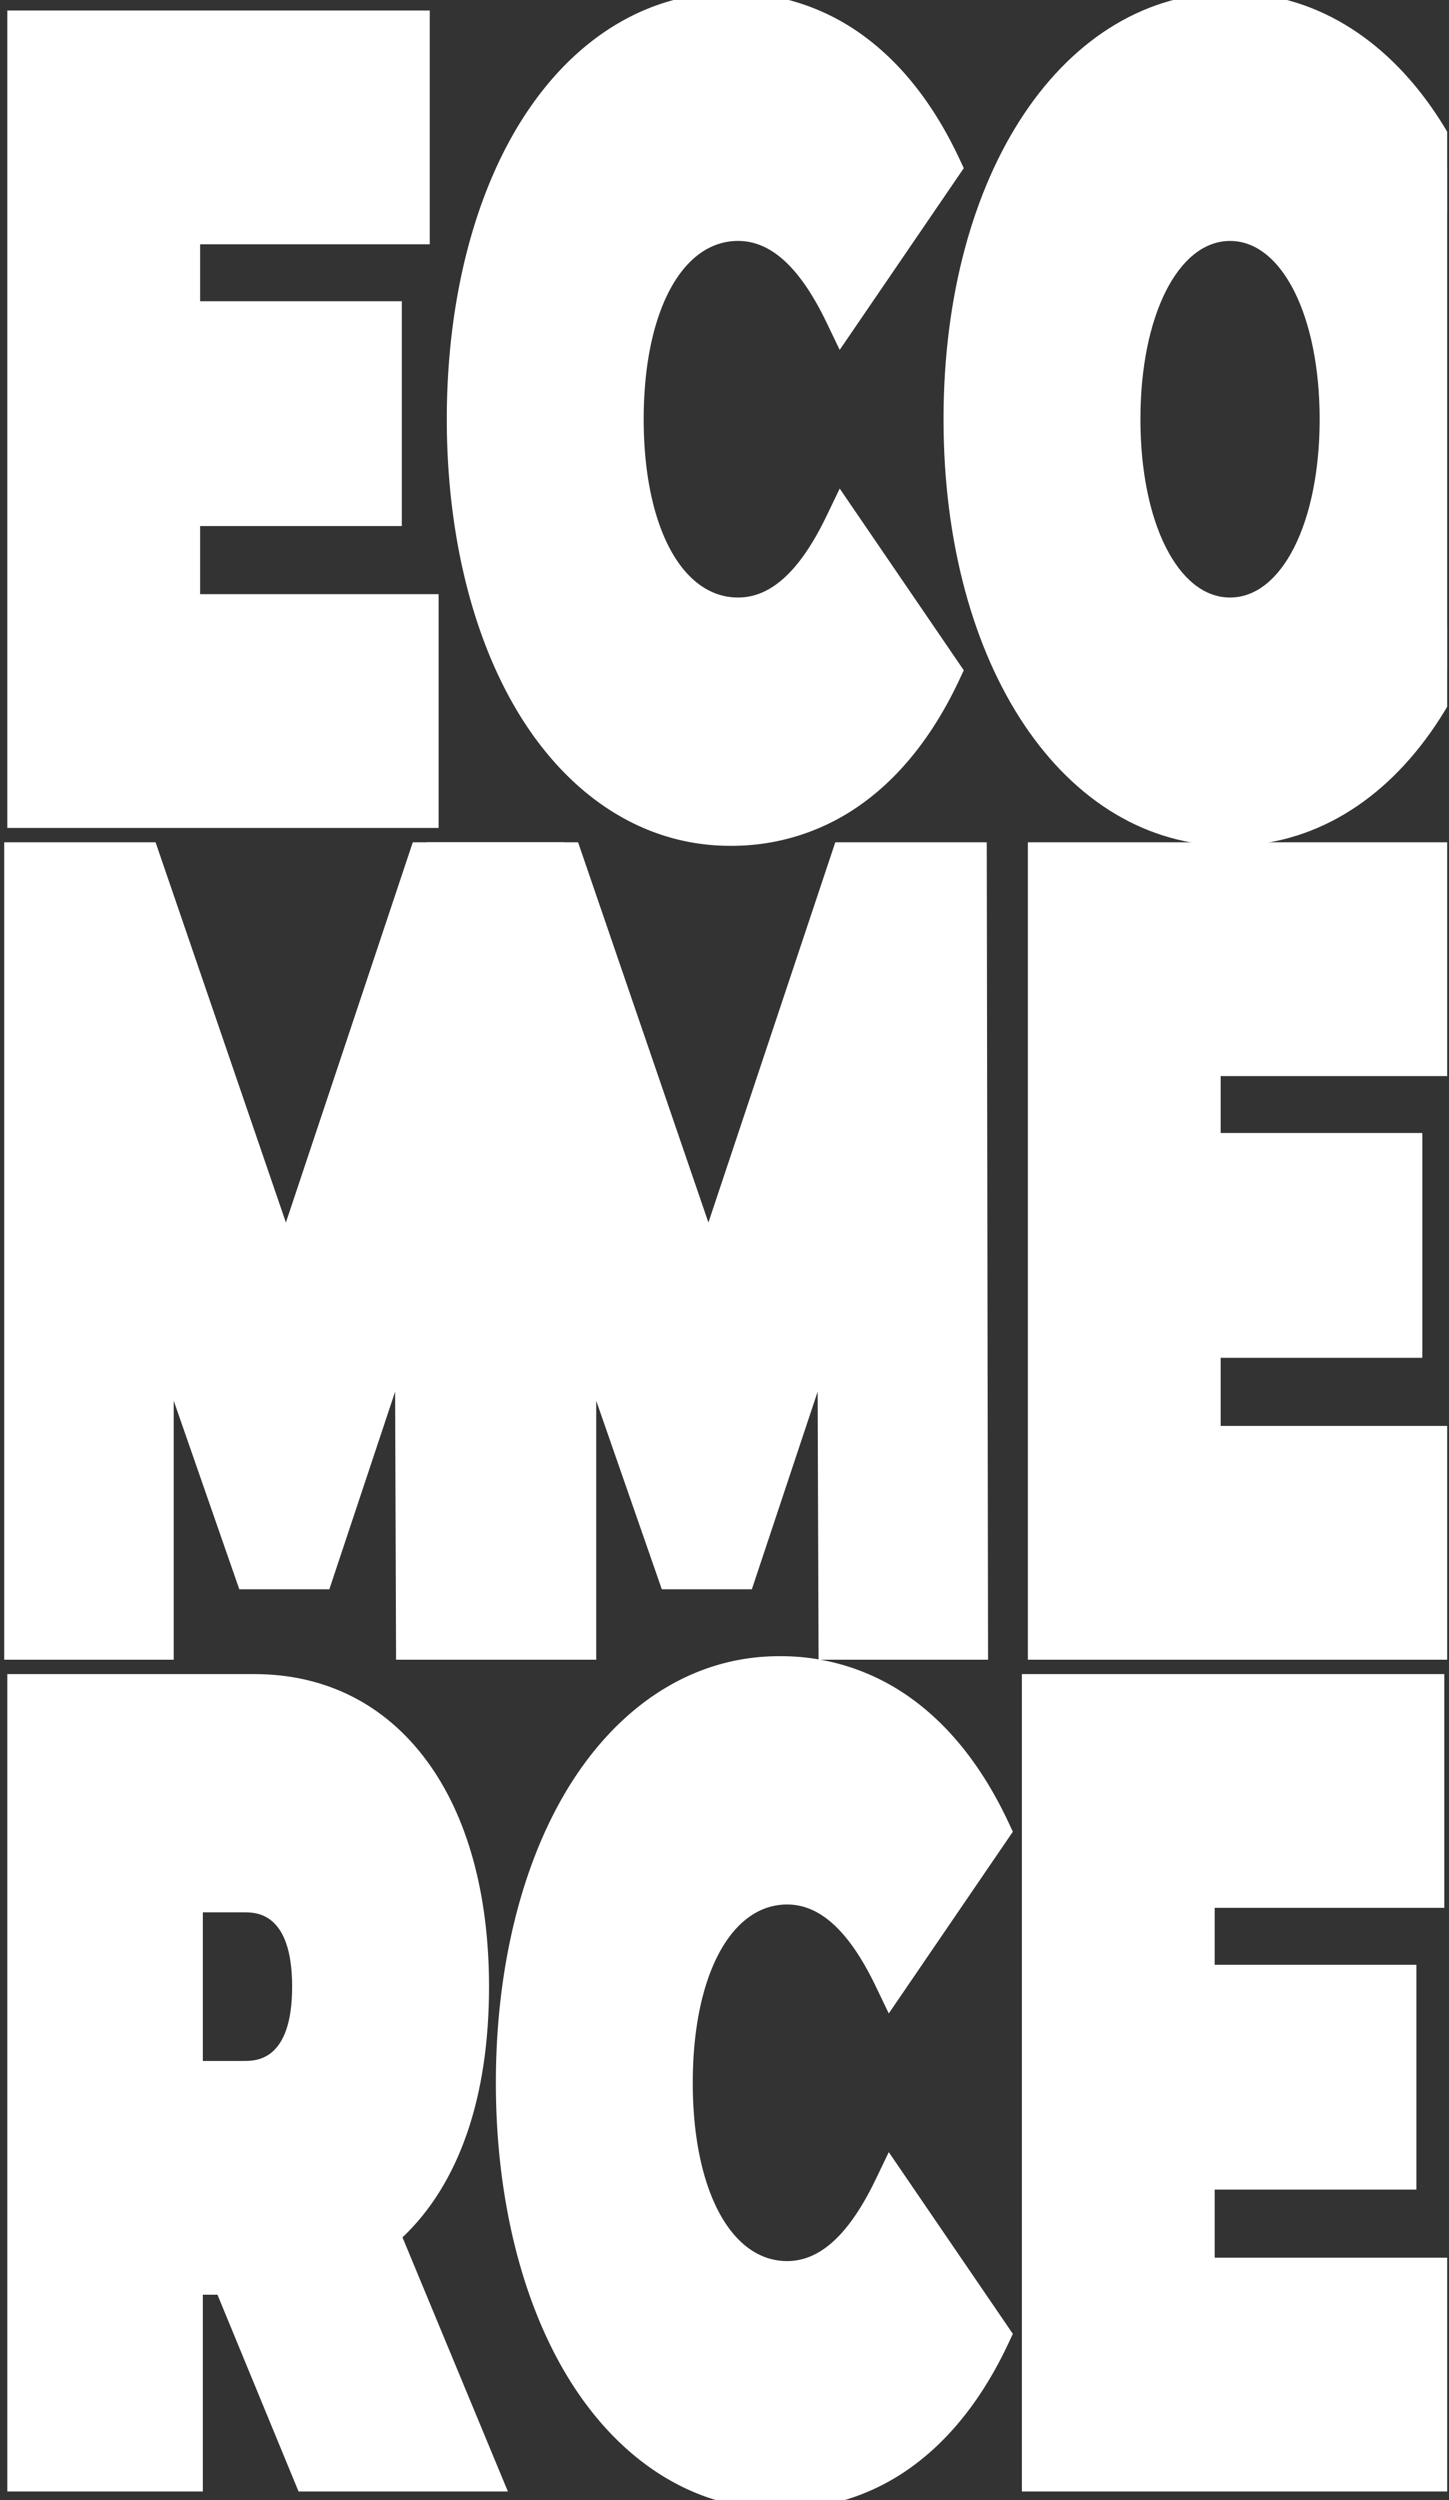 <?xml version="1.0" encoding="UTF-8"?>
<svg xmlns="http://www.w3.org/2000/svg" xmlns:xlink="http://www.w3.org/1999/xlink" width="606" height="1045" viewBox="0 0 606 1045">
  <rect x="0" y="0" width="606" height="1045" fill="#333333" stroke="none"/>
  <defs>
    <clipPath id="clip-path">
      <path id="Tracciato_380" data-name="Tracciato 380" d="M0,0H606V1045H0Z" transform="translate(306 176)" fill="none" stroke="#707070" stroke-width="1"></path>
    </clipPath>
    <clipPath id="clip-path-2">
      <rect id="Rettangolo_331" data-name="Rettangolo 331" width="1648.543" height="1101.933" fill="none"></rect>
    </clipPath>
    <clipPath id="clip-path-3">
      <rect id="Rettangolo_330" data-name="Rettangolo 330" width="1648.538" height="1101.934" fill="none"></rect>
    </clipPath>
    <clipPath id="clip-path-4">
      <path id="Tracciato_379" data-name="Tracciato 379" d="M840.806,2.862H376.975V1048.355H982.349V2.862Z" transform="translate(-376.975 -2.862)" fill="none"></path>
    </clipPath>
  </defs>
  <g id="ecommerce-mobile" transform="translate(-306 -176)" clip-path="url(#clip-path)">
    <g id="Raggruppa_1602" data-name="Raggruppa 1602" transform="translate(-59.072 172.924)">
      <g id="Raggruppa_1601" data-name="Raggruppa 1601" clip-path="url(#clip-path-2)">
        <path id="Tracciato_361" data-name="Tracciato 361" d="M387.784,15.223V342.369h165.85V259.18H453.9v-43h84.35V136.735H453.9V98.412H549.93V15.223Z" transform="translate(-12.389 -0.486)" fill="#fff"></path>
        <path id="Tracciato_362" data-name="Tracciato 362" d="M394.8,22.245H542.43V90.913H446.394v52.844h84.351v64.928H446.394V266.2h99.739v68.667H394.8ZM380.283,7.724V349.389H560.654V251.681H460.915V223.205h84.351V129.235H460.915v-23.8H556.95V7.724Z" transform="translate(-12.15 -0.247)" fill="#fff"></path>
        <g id="Raggruppa_1600" data-name="Raggruppa 1600" transform="translate(364.931 2.771)">
          <g id="Raggruppa_1599" data-name="Raggruppa 1599" clip-path="url(#clip-path-4)">
            <path id="Tracciato_363" data-name="Tracciato 363" d="M577.651,178.549c0-100.48,47.02-171.05,111.137-171.05,39.042,0,69.819,23.367,89.48,65.43l-42.46,62.158c-11.682-24.3-25.648-38.323-43.6-38.323-27.926,0-46.735,31.78-46.735,81.786s18.808,81.786,46.735,81.786c17.953,0,31.918-14.02,43.6-38.323l42.46,62.158c-19.661,42.063-50.438,65.43-89.48,65.43-64.117,0-111.137-70.57-111.137-171.05" transform="translate(-383.386 -3.01)" fill="#fff"></path>
            <path id="Tracciato_364" data-name="Tracciato 364" d="M688.547,356.62c-33.674,0-64.105-18.158-85.687-51.13-21.094-32.225-32.71-77.393-32.71-127.182s11.617-94.956,32.71-127.182C624.442,18.157,654.874,0,688.547,0a92.83,92.83,0,0,1,56.32,18.361c15.988,11.806,29.358,29.051,39.737,51.254l1.753,3.75-51.888,75.958-5.446-11.331c-11.066-23.019-23.188-34.208-37.057-34.208-23.611,0-39.474,29.95-39.474,74.525s15.863,74.526,39.474,74.526c13.869,0,25.991-11.19,37.057-34.208l5.446-11.331,51.888,75.957L784.605,287c-10.379,22.2-23.749,39.448-39.737,51.255a92.83,92.83,0,0,1-56.32,18.361m0-342.1c-28.612,0-54.728,15.826-73.537,44.561-19.565,29.889-30.34,72.231-30.34,119.228s10.774,89.34,30.34,119.228c18.809,28.737,44.925,44.562,73.537,44.562,34.4,0,62.375-19.873,81.117-57.541l-33.319-48.777c-12.5,21.219-27.092,31.575-44.377,31.575-16.285,0-30.536-9.153-40.128-25.772-9.073-15.719-13.867-37.6-13.867-63.275s4.795-47.556,13.867-63.274c9.591-16.619,23.843-25.772,40.128-25.772,17.286,0,31.877,10.355,44.377,31.574L769.664,72.06c-18.742-37.668-46.719-57.54-81.117-57.54" transform="translate(-383.147 -2.771)" fill="#fff"></path>
            <path id="Tracciato_365" data-name="Tracciato 365" d="M792.247,178.549c0-99.078,47.589-171.05,112.562-171.05s112.56,71.972,112.56,171.05S969.78,349.6,904.809,349.6s-112.562-71.972-112.562-171.05m157.3,0c0-50.941-19.947-81.786-44.739-81.786s-44.74,30.845-44.74,81.786,19.948,81.786,44.74,81.786,44.739-30.845,44.739-81.786" transform="translate(-390.242 -3.01)" fill="#fff"></path>
            <path id="Tracciato_366" data-name="Tracciato 366" d="M904.569,356.62c-69.431,0-119.822-74.99-119.822-178.311S835.139,0,904.569,0s119.821,74.99,119.821,178.31S974,356.62,904.569,356.62m0-342.1c-28.928,0-55.415,16.019-74.583,45.106-19.809,30.059-30.718,72.209-30.718,118.683s10.909,88.625,30.718,118.684c19.168,29.087,45.655,45.106,74.583,45.106s55.414-16.019,74.583-45.105c19.808-30.06,30.717-72.21,30.717-118.685S998.96,89.685,979.152,59.625C959.984,30.539,933.5,14.52,904.569,14.52m0,252.837c-15.061,0-28.543-9.033-37.964-25.436-9.182-15.988-14.037-37.985-14.037-63.612s4.855-47.622,14.037-63.612c9.421-16.4,22.9-25.435,37.964-25.435S933.112,98.3,942.532,114.7c9.183,15.99,14.037,37.986,14.037,63.612s-4.854,47.622-14.037,63.612c-9.42,16.4-22.9,25.436-37.962,25.436m0-163.573c-21.717,0-37.48,31.343-37.48,74.525s15.763,74.526,37.48,74.526,37.478-31.343,37.478-74.526-15.762-74.525-37.478-74.525" transform="translate(-390.003 -2.771)" fill="#fff"></path>
            <path id="Tracciato_367" data-name="Tracciato 367" d="M550.3,701.523l-.526-149.085L509.925,672.08H482.659l-39.851-114.5V701.523H386.441V374.379H437.3L497.079,548.7l58.2-174.321h50.862l.524,327.144Z" transform="translate(-377.277 -14.732)" fill="#fff"></path>
            <path id="Tracciato_368" data-name="Tracciato 368" d="M613.7,708.544H542.827l-.4-112.041L514.92,679.1H477.258l-27.43-78.812V708.544H378.942V366.879h63.306l54.5,158.93,53.064-158.93h63.342Zm-56.4-14.521h41.859l-.5-312.623H560.273L496.932,571.111,431.877,381.4H393.463V694.023h41.845V514.391L487.58,664.58h16.871L556.64,507.9Z" transform="translate(-377.038 -14.492)" fill="#fff"></path>
            <path id="Tracciato_369" data-name="Tracciato 369" d="M732.835,701.523l-.526-149.085L692.458,672.08H665.192l-39.851-114.5V701.523H568.974V374.379h50.86L679.612,548.7l58.2-174.321h50.862l.524,327.144Z" transform="translate(-383.109 -14.732)" fill="#fff"></path>
            <path id="Tracciato_370" data-name="Tracciato 370" d="M796.233,708.544H725.36L724.965,596.5l-27.512,82.6H659.791l-27.43-78.812V708.544H561.475V366.879h63.306l54.5,158.93,53.064-158.93h63.342Zm-56.4-14.521h41.859l-.5-312.623H742.805L679.465,571.111,614.41,381.4H576V694.023h41.845V514.391L670.113,664.58h16.871L739.173,507.9Z" transform="translate(-382.87 -14.492)" fill="#fff"></path>
            <path id="Tracciato_371" data-name="Tracciato 371" d="M994.533,618.335v83.189H828.68V374.379H990.827v83.189H894.793V495.89h84.351v79.449H894.793v43Z" transform="translate(-391.406 -14.732)" fill="#fff"></path>
            <path id="Tracciato_372" data-name="Tracciato 372" d="M1001.553,708.544H821.18V366.879H997.847v97.708H901.814v23.8h84.351v93.97H901.814v28.475h99.739ZM835.7,694.023H987.032V625.355H887.293V567.839h84.351V502.911H887.293V450.067h96.034V381.4H835.7Z" transform="translate(-391.167 -14.492)" fill="#fff"></path>
            <path id="Tracciato_373" data-name="Tracciato 373" d="M473.273,978.425H455.035v82.253H387.784V733.534h96.034c55.568,0,90.9,47.67,90.9,123.38,0,47.2-13.678,82.721-37.616,102.817L579,1060.678H507.185Zm6.27-159.833H455.035v76.645h24.507c18.524,0,27.357-14.488,27.357-38.323s-8.833-38.322-27.357-38.322" transform="translate(-377.32 -26.206)" fill="#fff"></path>
            <path id="Tracciato_374" data-name="Tracciato 374" d="M589.63,1067.7H502.085l-33.913-82.252h-6.117V1067.7H380.283V726.034H483.577c29.688,0,54.631,12.534,72.132,36.248,17.031,23.075,26.033,55.716,26.033,94.393,0,46.272-12.494,82.355-36.194,104.8Zm-77.825-14.521h56.077l-39.765-95.823,4.079-3.424c22.586-18.96,35.024-53.5,35.024-97.256,0-71.625-32.051-116.12-83.644-116.12H394.8v312.623h52.731V970.926h30.358Zm-32.5-150.92H447.534V811.092H479.3c10.408,0,34.617,4.441,34.617,45.583s-24.209,45.584-34.617,45.584m-17.247-14.521H479.3c4.971,0,20.1,0,20.1-31.063s-15.126-31.062-20.1-31.062H462.055Z" transform="translate(-377.081 -25.967)" fill="#fff"></path>
            <path id="Tracciato_375" data-name="Tracciato 375" d="M598.848,896.86c0-100.48,47.018-171.049,111.137-171.049,39.04,0,69.817,23.367,89.48,65.429L757.005,853.4c-11.684-24.3-25.648-38.323-43.6-38.323-27.928,0-46.735,31.78-46.735,81.786s18.806,81.786,46.735,81.786c17.953,0,31.916-14.02,43.6-38.322l42.46,62.157c-19.663,42.063-50.44,65.43-89.48,65.43-64.119,0-111.137-70.57-111.137-171.05" transform="translate(-384.064 -25.959)" fill="#fff"></path>
            <path id="Tracciato_376" data-name="Tracciato 376" d="M709.745,1074.931c-33.675,0-64.106-18.159-85.688-51.13-21.093-32.226-32.709-77.392-32.709-127.182s11.617-94.956,32.709-127.181c21.582-32.971,52.013-51.129,85.688-51.129a92.833,92.833,0,0,1,56.319,18.361c15.988,11.805,29.358,29.05,39.738,51.253l1.753,3.75L755.67,867.634l-5.447-11.33c-11.068-23.019-23.19-34.209-37.057-34.209-23.611,0-39.474,29.95-39.474,74.525s15.863,74.526,39.474,74.526c13.867,0,25.989-11.19,37.057-34.208l5.447-11.329,51.887,75.956-1.753,3.75c-10.38,22.2-23.75,39.449-39.738,51.254a92.832,92.832,0,0,1-56.319,18.361m0-342.1c-28.613,0-54.729,15.826-73.538,44.56-19.564,29.889-30.339,72.231-30.339,119.228s10.774,89.339,30.339,119.229c18.809,28.736,44.925,44.561,73.538,44.561,34.4,0,62.373-19.873,81.117-57.541l-33.319-48.777c-12.5,21.219-27.094,31.575-44.377,31.575-16.286,0-30.537-9.153-40.129-25.771-9.072-15.719-13.866-37.6-13.866-63.276s4.795-47.556,13.866-63.274c9.591-16.62,23.843-25.772,40.129-25.772,17.284,0,31.875,10.355,44.377,31.575l33.319-48.778c-18.743-37.667-46.721-57.539-81.117-57.539" transform="translate(-383.824 -25.72)" fill="#fff"></path>
            <path id="Tracciato_377" data-name="Tracciato 377" d="M991.95,977.491v83.188H826.1V733.534H988.247v83.188H892.211v38.323h84.351v79.449H892.211v43Z" transform="translate(-391.324 -26.206)" fill="#fff"></path>
            <path id="Tracciato_378" data-name="Tracciato 378" d="M998.971,1067.7H818.6V726.035H995.267v97.708H899.232v23.8h84.351v93.97H899.232v28.475h99.739Zm-165.85-14.521H984.45V984.511H884.711V926.995h84.351V862.067H884.711V809.223h96.036V740.556H833.121Z" transform="translate(-391.085 -25.967)" fill="#fff"></path>
          </g>
        </g>
      </g>
    </g>
  </g>
</svg>
